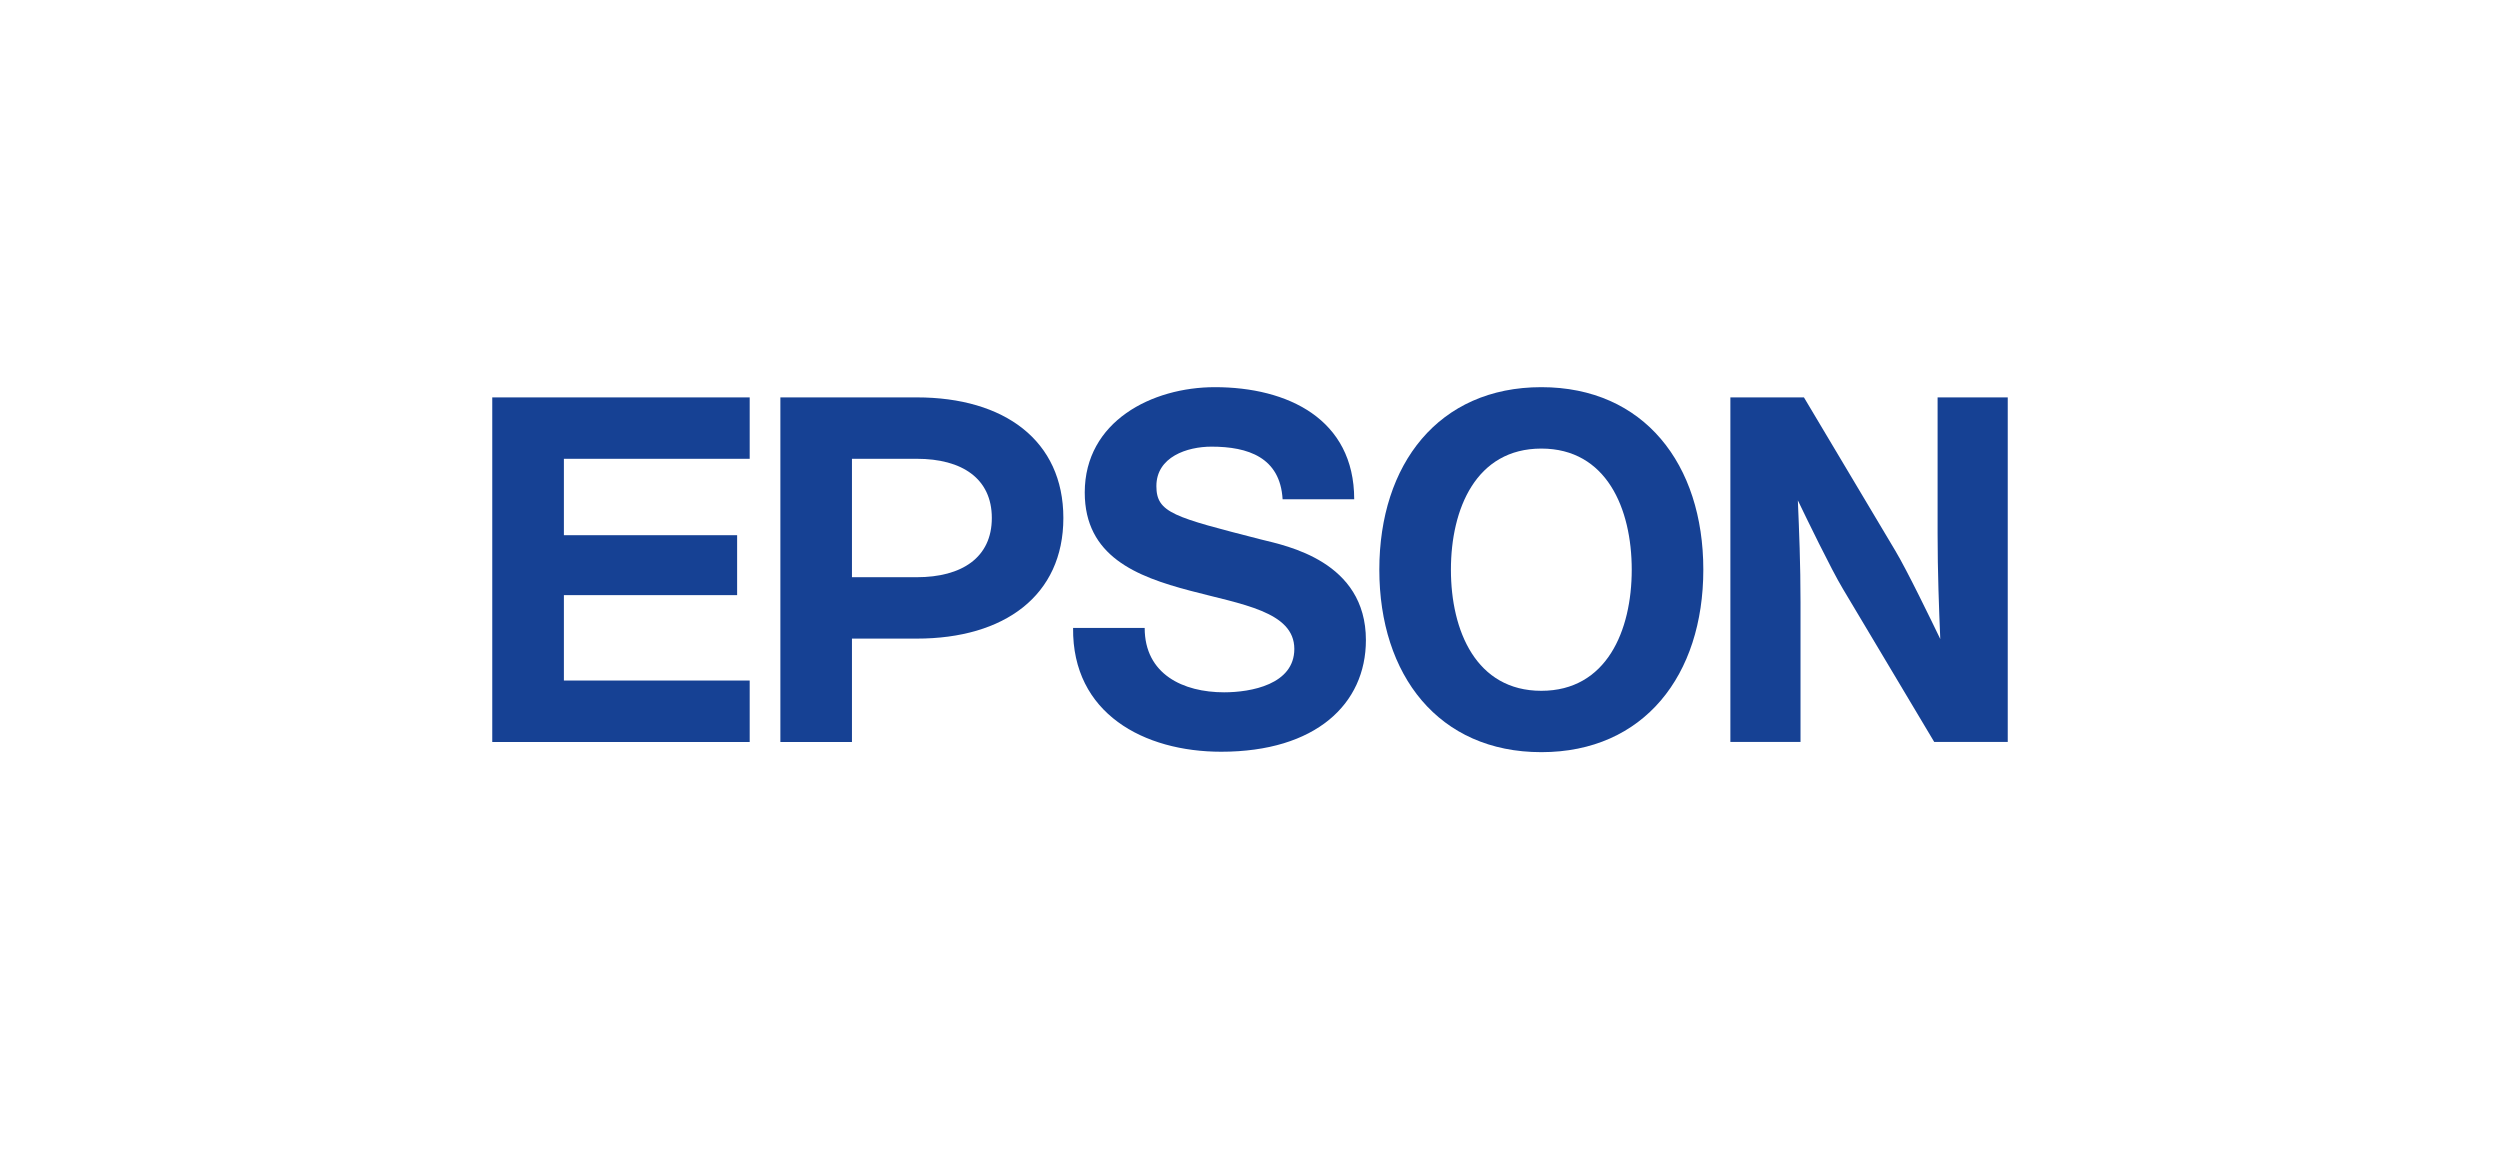 <svg width="226" height="104" viewBox="0 0 226 104" fill="none" xmlns="http://www.w3.org/2000/svg">
<g filter="url(#filter0_d_865_23)">
<rect x="2" y="1" width="222" height="100" rx="50" fill="white"/>
<g clip-path="url(#clip0_865_23)">
<path d="M139.336 34C130.051 34 124.691 40.963 124.691 50.498C124.691 60.037 130.051 66.995 139.336 66.995C148.62 66.995 153.98 60.037 153.98 50.498C153.98 40.963 148.62 34 139.336 34ZM139.336 61.449C133.439 61.449 131.163 56.019 131.163 50.502C131.163 44.986 133.439 39.551 139.336 39.551C145.232 39.551 147.509 44.981 147.509 50.502C147.509 56.019 145.232 61.449 139.336 61.449Z" fill="#164194"/>
<path d="M44.5 34.924H67.772V40.475H50.976V47.384H66.636V52.799H50.976V60.521H67.772V66.077H44.5V34.924Z" fill="#164194"/>
<path d="M70.546 66.077H77.017V56.73H82.88C90.801 56.73 96.128 52.833 96.128 45.827C96.128 38.826 90.801 34.924 82.88 34.924H70.546V66.077ZM82.88 51.18H77.017V40.475H82.885C86.954 40.475 89.661 42.249 89.661 45.827C89.661 49.405 86.949 51.18 82.88 51.18Z" fill="#164194"/>
<path d="M163.076 34.924H156.426V66.072H162.767V53.452C162.767 50.005 162.641 46.934 162.525 44.231C163.274 45.788 165.541 50.474 166.599 52.234L174.854 66.072H181.5V34.924H175.159V47.229C175.159 50.677 175.285 54.061 175.401 56.769C174.651 55.212 172.385 50.527 171.326 48.767L163.076 34.924Z" fill="#164194"/>
<path d="M103.479 55.768C103.479 59.955 106.959 61.585 110.661 61.585C113.082 61.585 117.007 60.879 117.007 57.663C117.007 54.269 112.207 53.631 107.582 52.398C102.73 51.117 98.061 49.289 98.061 43.52C98.066 37.085 104.141 34 109.825 34C116.388 34 122.42 36.867 122.42 44.135H115.948C115.726 40.344 112.821 39.377 109.52 39.377C107.316 39.377 104.537 40.3 104.537 42.945C104.537 45.367 106.118 45.745 114.005 47.77C116.296 48.341 123.478 49.729 123.478 56.865C123.478 62.639 118.945 66.957 110.395 66.957C103.435 66.957 96.92 63.519 97.007 55.763H103.479V55.768Z" fill="#164194"/>
</g>
</g>
<defs>
<filter id="filter0_d_865_23" x="0" y="0" width="226" height="104" filterUnits="userSpaceOnUse" color-interpolation-filters="sRGB">
<feFlood flood-opacity="0" result="BackgroundImageFix"/>
<feColorMatrix in="SourceAlpha" type="matrix" values="0 0 0 0 0 0 0 0 0 0 0 0 0 0 0 0 0 0 127 0" result="hardAlpha"/>
<feOffset dy="1"/>
<feGaussianBlur stdDeviation="1"/>
<feComposite in2="hardAlpha" operator="out"/>
<feColorMatrix type="matrix" values="0 0 0 0 0 0 0 0 0 0 0 0 0 0 0 0 0 0 0.1 0"/>
<feBlend mode="normal" in2="BackgroundImageFix" result="effect1_dropShadow_865_23"/>
<feBlend mode="normal" in="SourceGraphic" in2="effect1_dropShadow_865_23" result="shape"/>
</filter>
<clipPath id="clip0_865_23">
<rect width="137" height="33" fill="white" transform="translate(44.5 34)"/>
</clipPath>
</defs>
</svg>
